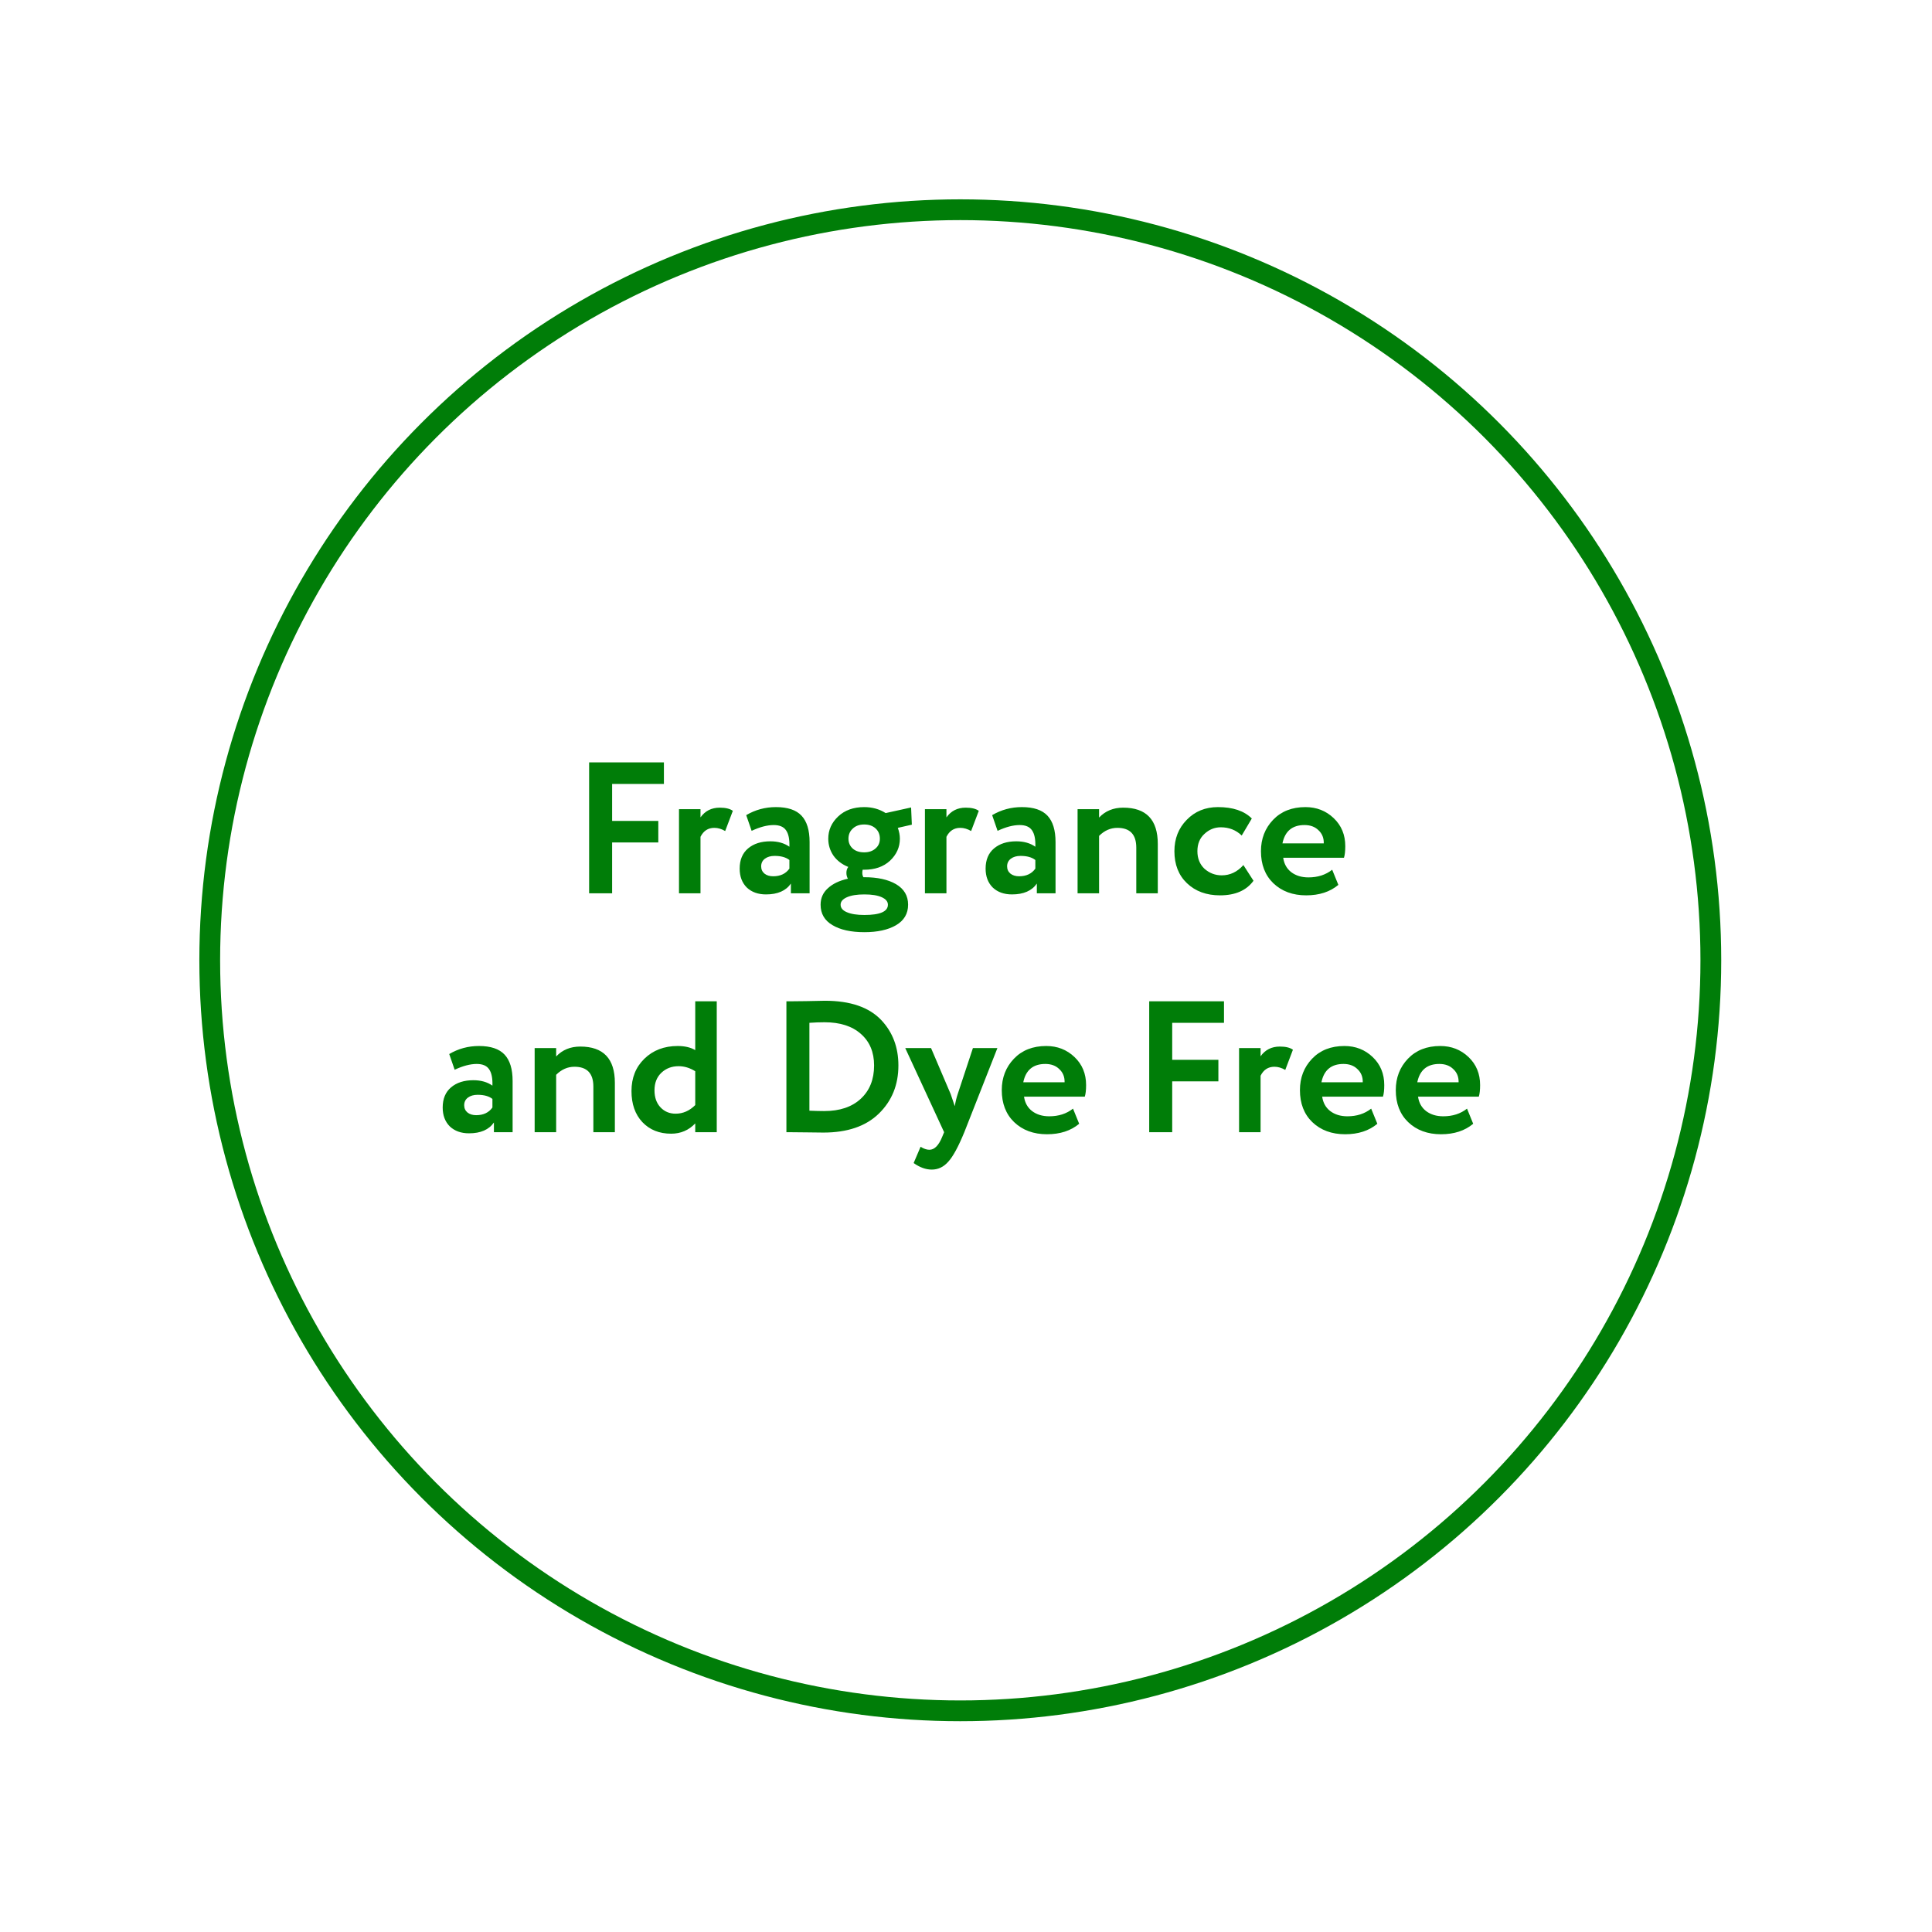 <?xml version="1.0" encoding="UTF-8"?> <svg xmlns="http://www.w3.org/2000/svg" width="186" height="186" viewBox="0 0 186 186" fill="none"> <g filter="url(#filter0_d)"> <circle cx="92" cy="92" r="80" fill="white"></circle> </g> <circle cx="92.45" cy="92.449" r="72.258" stroke="#007D08" stroke-width="2"></circle> <path d="M58.931 86H56.717V73.4H63.917V75.47H58.931V79.034H63.377V81.104H58.931V86ZM67.439 86H65.369V77.9H67.439V78.692C67.883 78.068 68.501 77.756 69.293 77.756C69.857 77.756 70.277 77.858 70.553 78.062L69.815 80.006C69.467 79.802 69.119 79.7 68.771 79.7C68.171 79.7 67.727 79.988 67.439 80.564V86ZM72.362 79.988L71.84 78.476C72.716 77.96 73.67 77.702 74.702 77.702C75.83 77.702 76.652 77.978 77.168 78.53C77.684 79.082 77.942 79.928 77.942 81.068V86H76.142V85.064C75.662 85.76 74.864 86.108 73.748 86.108C72.98 86.108 72.362 85.886 71.894 85.442C71.438 84.986 71.21 84.38 71.21 83.624C71.21 82.784 71.48 82.136 72.02 81.68C72.56 81.224 73.274 80.996 74.162 80.996C74.894 80.996 75.506 81.17 75.998 81.518C76.022 80.798 75.914 80.27 75.674 79.934C75.446 79.598 75.05 79.43 74.486 79.43C73.862 79.43 73.154 79.616 72.362 79.988ZM74.432 84.362C75.128 84.362 75.65 84.116 75.998 83.624V82.796C75.662 82.532 75.188 82.4 74.576 82.4C74.192 82.4 73.88 82.49 73.64 82.67C73.4 82.85 73.28 83.096 73.28 83.408C73.28 83.696 73.388 83.93 73.604 84.11C73.82 84.278 74.096 84.362 74.432 84.362ZM79.002 87.098C79.002 86.462 79.236 85.934 79.704 85.514C80.172 85.082 80.814 84.776 81.63 84.596C81.534 84.428 81.486 84.242 81.486 84.038C81.486 83.81 81.546 83.618 81.666 83.462C81.066 83.222 80.592 82.862 80.244 82.382C79.908 81.89 79.74 81.344 79.74 80.744C79.74 79.916 80.058 79.202 80.694 78.602C81.33 78.002 82.164 77.702 83.196 77.702C83.976 77.702 84.666 77.894 85.266 78.278L87.714 77.738L87.786 79.394L86.436 79.7C86.568 80.06 86.634 80.408 86.634 80.744C86.634 81.56 86.316 82.268 85.68 82.868C85.056 83.444 84.228 83.732 83.196 83.732H83.052C83.028 83.828 83.016 83.93 83.016 84.038C83.016 84.194 83.052 84.332 83.124 84.452H83.214C84.474 84.452 85.488 84.674 86.256 85.118C87.036 85.574 87.426 86.234 87.426 87.098C87.426 87.962 87.036 88.622 86.256 89.078C85.488 89.522 84.474 89.744 83.214 89.744C81.918 89.744 80.892 89.516 80.136 89.06C79.38 88.616 79.002 87.962 79.002 87.098ZM80.928 87.098C80.928 87.41 81.126 87.65 81.522 87.818C81.93 87.998 82.494 88.088 83.214 88.088C84.726 88.088 85.482 87.758 85.482 87.098C85.482 86.798 85.284 86.558 84.888 86.378C84.492 86.198 83.934 86.108 83.214 86.108C82.506 86.108 81.948 86.198 81.54 86.378C81.132 86.558 80.928 86.798 80.928 87.098ZM83.196 82.058C83.64 82.058 84 81.938 84.276 81.698C84.564 81.458 84.708 81.14 84.708 80.744C84.708 80.336 84.57 80.006 84.294 79.754C84.018 79.502 83.652 79.376 83.196 79.376C82.74 79.376 82.374 79.508 82.098 79.772C81.822 80.024 81.684 80.348 81.684 80.744C81.684 81.128 81.822 81.446 82.098 81.698C82.374 81.938 82.74 82.058 83.196 82.058ZM91.117 86H89.046V77.9H91.117V78.692C91.561 78.068 92.178 77.756 92.971 77.756C93.534 77.756 93.954 77.858 94.231 78.062L93.493 80.006C93.144 79.802 92.796 79.7 92.448 79.7C91.849 79.7 91.404 79.988 91.117 80.564V86ZM96.04 79.988L95.518 78.476C96.394 77.96 97.348 77.702 98.38 77.702C99.508 77.702 100.33 77.978 100.846 78.53C101.362 79.082 101.62 79.928 101.62 81.068V86H99.82V85.064C99.34 85.76 98.542 86.108 97.426 86.108C96.658 86.108 96.04 85.886 95.572 85.442C95.116 84.986 94.888 84.38 94.888 83.624C94.888 82.784 95.158 82.136 95.698 81.68C96.238 81.224 96.952 80.996 97.84 80.996C98.572 80.996 99.184 81.17 99.676 81.518C99.7 80.798 99.592 80.27 99.352 79.934C99.124 79.598 98.728 79.43 98.164 79.43C97.54 79.43 96.832 79.616 96.04 79.988ZM98.11 84.362C98.806 84.362 99.328 84.116 99.676 83.624V82.796C99.34 82.532 98.866 82.4 98.254 82.4C97.87 82.4 97.558 82.49 97.318 82.67C97.078 82.85 96.958 83.096 96.958 83.408C96.958 83.696 97.066 83.93 97.282 84.11C97.498 84.278 97.774 84.362 98.11 84.362ZM105.812 86H103.742V77.9H105.812V78.71C106.412 78.074 107.186 77.756 108.134 77.756C110.354 77.756 111.464 78.92 111.464 81.248V86H109.394V81.608C109.394 80.336 108.788 79.7 107.576 79.7C106.916 79.7 106.328 79.958 105.812 80.474V86ZM119.706 83.282L120.678 84.794C119.994 85.73 118.92 86.198 117.456 86.198C116.148 86.198 115.086 85.808 114.27 85.028C113.466 84.26 113.064 83.234 113.064 81.95C113.064 80.738 113.46 79.73 114.252 78.926C115.044 78.11 116.046 77.702 117.258 77.702C118.698 77.702 119.784 78.068 120.516 78.8L119.544 80.438C118.992 79.91 118.32 79.646 117.528 79.646C116.928 79.646 116.4 79.862 115.944 80.294C115.5 80.702 115.278 81.254 115.278 81.95C115.278 82.646 115.506 83.21 115.962 83.642C116.442 84.062 116.994 84.272 117.618 84.272C118.422 84.272 119.118 83.942 119.706 83.282ZM128.254 83.732L128.848 85.19C128.044 85.862 127.012 86.198 125.752 86.198C124.456 86.198 123.4 85.808 122.584 85.028C121.792 84.26 121.396 83.234 121.396 81.95C121.396 80.75 121.786 79.742 122.566 78.926C123.346 78.11 124.384 77.702 125.68 77.702C126.748 77.702 127.654 78.056 128.398 78.764C129.142 79.472 129.514 80.372 129.514 81.464C129.514 81.944 129.472 82.316 129.388 82.58H123.538C123.622 83.168 123.88 83.63 124.312 83.966C124.756 84.302 125.308 84.47 125.968 84.47C126.868 84.47 127.63 84.224 128.254 83.732ZM125.59 79.43C124.414 79.43 123.706 80.018 123.466 81.194H127.444C127.456 80.678 127.288 80.258 126.94 79.934C126.604 79.598 126.154 79.43 125.59 79.43ZM43.771 102.988L43.249 101.476C44.125 100.96 45.079 100.702 46.111 100.702C47.239 100.702 48.061 100.978 48.577 101.53C49.093 102.082 49.351 102.928 49.351 104.068V109H47.551V108.064C47.071 108.76 46.273 109.108 45.157 109.108C44.389 109.108 43.771 108.886 43.303 108.442C42.847 107.986 42.619 107.38 42.619 106.624C42.619 105.784 42.889 105.136 43.429 104.68C43.969 104.224 44.683 103.996 45.571 103.996C46.303 103.996 46.915 104.17 47.407 104.518C47.431 103.798 47.323 103.27 47.083 102.934C46.855 102.598 46.459 102.43 45.895 102.43C45.271 102.43 44.563 102.616 43.771 102.988ZM45.841 107.362C46.537 107.362 47.059 107.116 47.407 106.624V105.796C47.071 105.532 46.597 105.4 45.985 105.4C45.601 105.4 45.289 105.49 45.049 105.67C44.809 105.85 44.689 106.096 44.689 106.408C44.689 106.696 44.797 106.93 45.013 107.11C45.229 107.278 45.505 107.362 45.841 107.362ZM53.543 109H51.473V100.9H53.543V101.71C54.143 101.074 54.917 100.756 55.865 100.756C58.085 100.756 59.195 101.92 59.195 104.248V109H57.125V104.608C57.125 103.336 56.519 102.7 55.307 102.7C54.647 102.7 54.059 102.958 53.543 103.474V109ZM69.004 109H66.933V108.154C66.309 108.814 65.535 109.144 64.612 109.144C63.471 109.144 62.547 108.772 61.84 108.028C61.144 107.284 60.795 106.288 60.795 105.04C60.795 103.768 61.209 102.73 62.038 101.926C62.877 101.11 63.946 100.702 65.242 100.702C65.925 100.702 66.49 100.834 66.933 101.098V96.4H69.004V109ZM65.043 107.218C65.751 107.218 66.382 106.942 66.933 106.39V103.132C66.418 102.808 65.883 102.646 65.332 102.646C64.671 102.646 64.12 102.856 63.675 103.276C63.231 103.696 63.01 104.26 63.01 104.968C63.01 105.652 63.202 106.198 63.586 106.606C63.969 107.014 64.456 107.218 65.043 107.218ZM75.962 109H75.71V96.4H75.944C76.472 96.4 77.03 96.394 77.618 96.382C78.794 96.358 79.394 96.346 79.418 96.346C81.866 96.346 83.678 96.97 84.854 98.218C85.946 99.382 86.492 100.834 86.492 102.574C86.492 104.446 85.862 105.994 84.602 107.218C83.354 108.43 81.578 109.036 79.274 109.036C78.794 109.036 78.29 109.03 77.762 109.018C77.246 109.006 76.646 109 75.962 109ZM79.382 98.416C78.914 98.416 78.428 98.434 77.924 98.47V106.93C78.476 106.954 78.95 106.966 79.346 106.966C80.846 106.966 82.022 106.57 82.874 105.778C83.726 104.986 84.152 103.918 84.152 102.574C84.152 101.29 83.726 100.276 82.874 99.532C82.034 98.788 80.87 98.416 79.382 98.416ZM93.666 100.9H96.024L92.838 109C92.262 110.404 91.746 111.352 91.29 111.844C90.846 112.348 90.318 112.6 89.706 112.6C89.13 112.6 88.548 112.39 87.96 111.97L88.626 110.404C88.938 110.596 89.22 110.692 89.472 110.692C89.964 110.692 90.378 110.272 90.714 109.432L90.894 109L87.15 100.9H89.634L91.524 105.328C91.548 105.388 91.68 105.778 91.92 106.498C91.992 106.054 92.088 105.658 92.208 105.31L93.666 100.9ZM103.302 106.732L103.896 108.19C103.092 108.862 102.06 109.198 100.8 109.198C99.504 109.198 98.448 108.808 97.632 108.028C96.84 107.26 96.444 106.234 96.444 104.95C96.444 103.75 96.834 102.742 97.614 101.926C98.394 101.11 99.432 100.702 100.728 100.702C101.796 100.702 102.702 101.056 103.446 101.764C104.19 102.472 104.562 103.372 104.562 104.464C104.562 104.944 104.52 105.316 104.436 105.58H98.586C98.67 106.168 98.928 106.63 99.36 106.966C99.804 107.302 100.356 107.47 101.016 107.47C101.916 107.47 102.678 107.224 103.302 106.732ZM100.638 102.43C99.462 102.43 98.754 103.018 98.514 104.194H102.492C102.504 103.678 102.336 103.258 101.988 102.934C101.652 102.598 101.202 102.43 100.638 102.43ZM112.852 109H110.638V96.4H117.838V98.47H112.852V102.034H117.298V104.104H112.852V109ZM121.36 109H119.29V100.9H121.36V101.692C121.804 101.068 122.422 100.756 123.214 100.756C123.778 100.756 124.198 100.858 124.474 101.062L123.736 103.006C123.388 102.802 123.04 102.7 122.692 102.7C122.092 102.7 121.648 102.988 121.36 103.564V109ZM132.007 106.732L132.601 108.19C131.797 108.862 130.765 109.198 129.505 109.198C128.209 109.198 127.153 108.808 126.337 108.028C125.545 107.26 125.149 106.234 125.149 104.95C125.149 103.75 125.539 102.742 126.319 101.926C127.099 101.11 128.137 100.702 129.433 100.702C130.501 100.702 131.407 101.056 132.151 101.764C132.895 102.472 133.267 103.372 133.267 104.464C133.267 104.944 133.225 105.316 133.141 105.58H127.291C127.375 106.168 127.633 106.63 128.065 106.966C128.509 107.302 129.061 107.47 129.721 107.47C130.621 107.47 131.383 107.224 132.007 106.732ZM129.343 102.43C128.167 102.43 127.459 103.018 127.219 104.194H131.197C131.209 103.678 131.041 103.258 130.693 102.934C130.357 102.598 129.907 102.43 129.343 102.43ZM141.235 106.732L141.829 108.19C141.025 108.862 139.993 109.198 138.733 109.198C137.437 109.198 136.381 108.808 135.565 108.028C134.773 107.26 134.377 106.234 134.377 104.95C134.377 103.75 134.767 102.742 135.547 101.926C136.327 101.11 137.365 100.702 138.661 100.702C139.729 100.702 140.635 101.056 141.379 101.764C142.123 102.472 142.495 103.372 142.495 104.464C142.495 104.944 142.453 105.316 142.369 105.58H136.519C136.603 106.168 136.861 106.63 137.293 106.966C137.737 107.302 138.289 107.47 138.949 107.47C139.849 107.47 140.611 107.224 141.235 106.732ZM138.571 102.43C137.395 102.43 136.687 103.018 136.447 104.194H140.425C140.437 103.678 140.269 103.258 139.921 102.934C139.585 102.598 139.135 102.43 138.571 102.43Z" fill="#007D08"></path> <defs> <filter id="filter0_d" x="0.718" y="0.718" width="185.07" height="185.07" filterUnits="userSpaceOnUse" color-interpolation-filters="sRGB"> <feFlood flood-opacity="0" result="BackgroundImageFix"></feFlood> <feColorMatrix in="SourceAlpha" type="matrix" values="0 0 0 0 0 0 0 0 0 0 0 0 0 0 0 0 0 0 127 0" result="hardAlpha"></feColorMatrix> <feOffset dx="1.254" dy="1.254"></feOffset> <feGaussianBlur stdDeviation="6.268"></feGaussianBlur> <feColorMatrix type="matrix" values="0 0 0 0 0 0 0 0 0 0 0 0 0 0 0 0 0 0 0.1 0"></feColorMatrix> <feBlend mode="normal" in2="BackgroundImageFix" result="effect1_dropShadow"></feBlend> <feBlend mode="normal" in="SourceGraphic" in2="effect1_dropShadow" result="shape"></feBlend> </filter> </defs> </svg> 